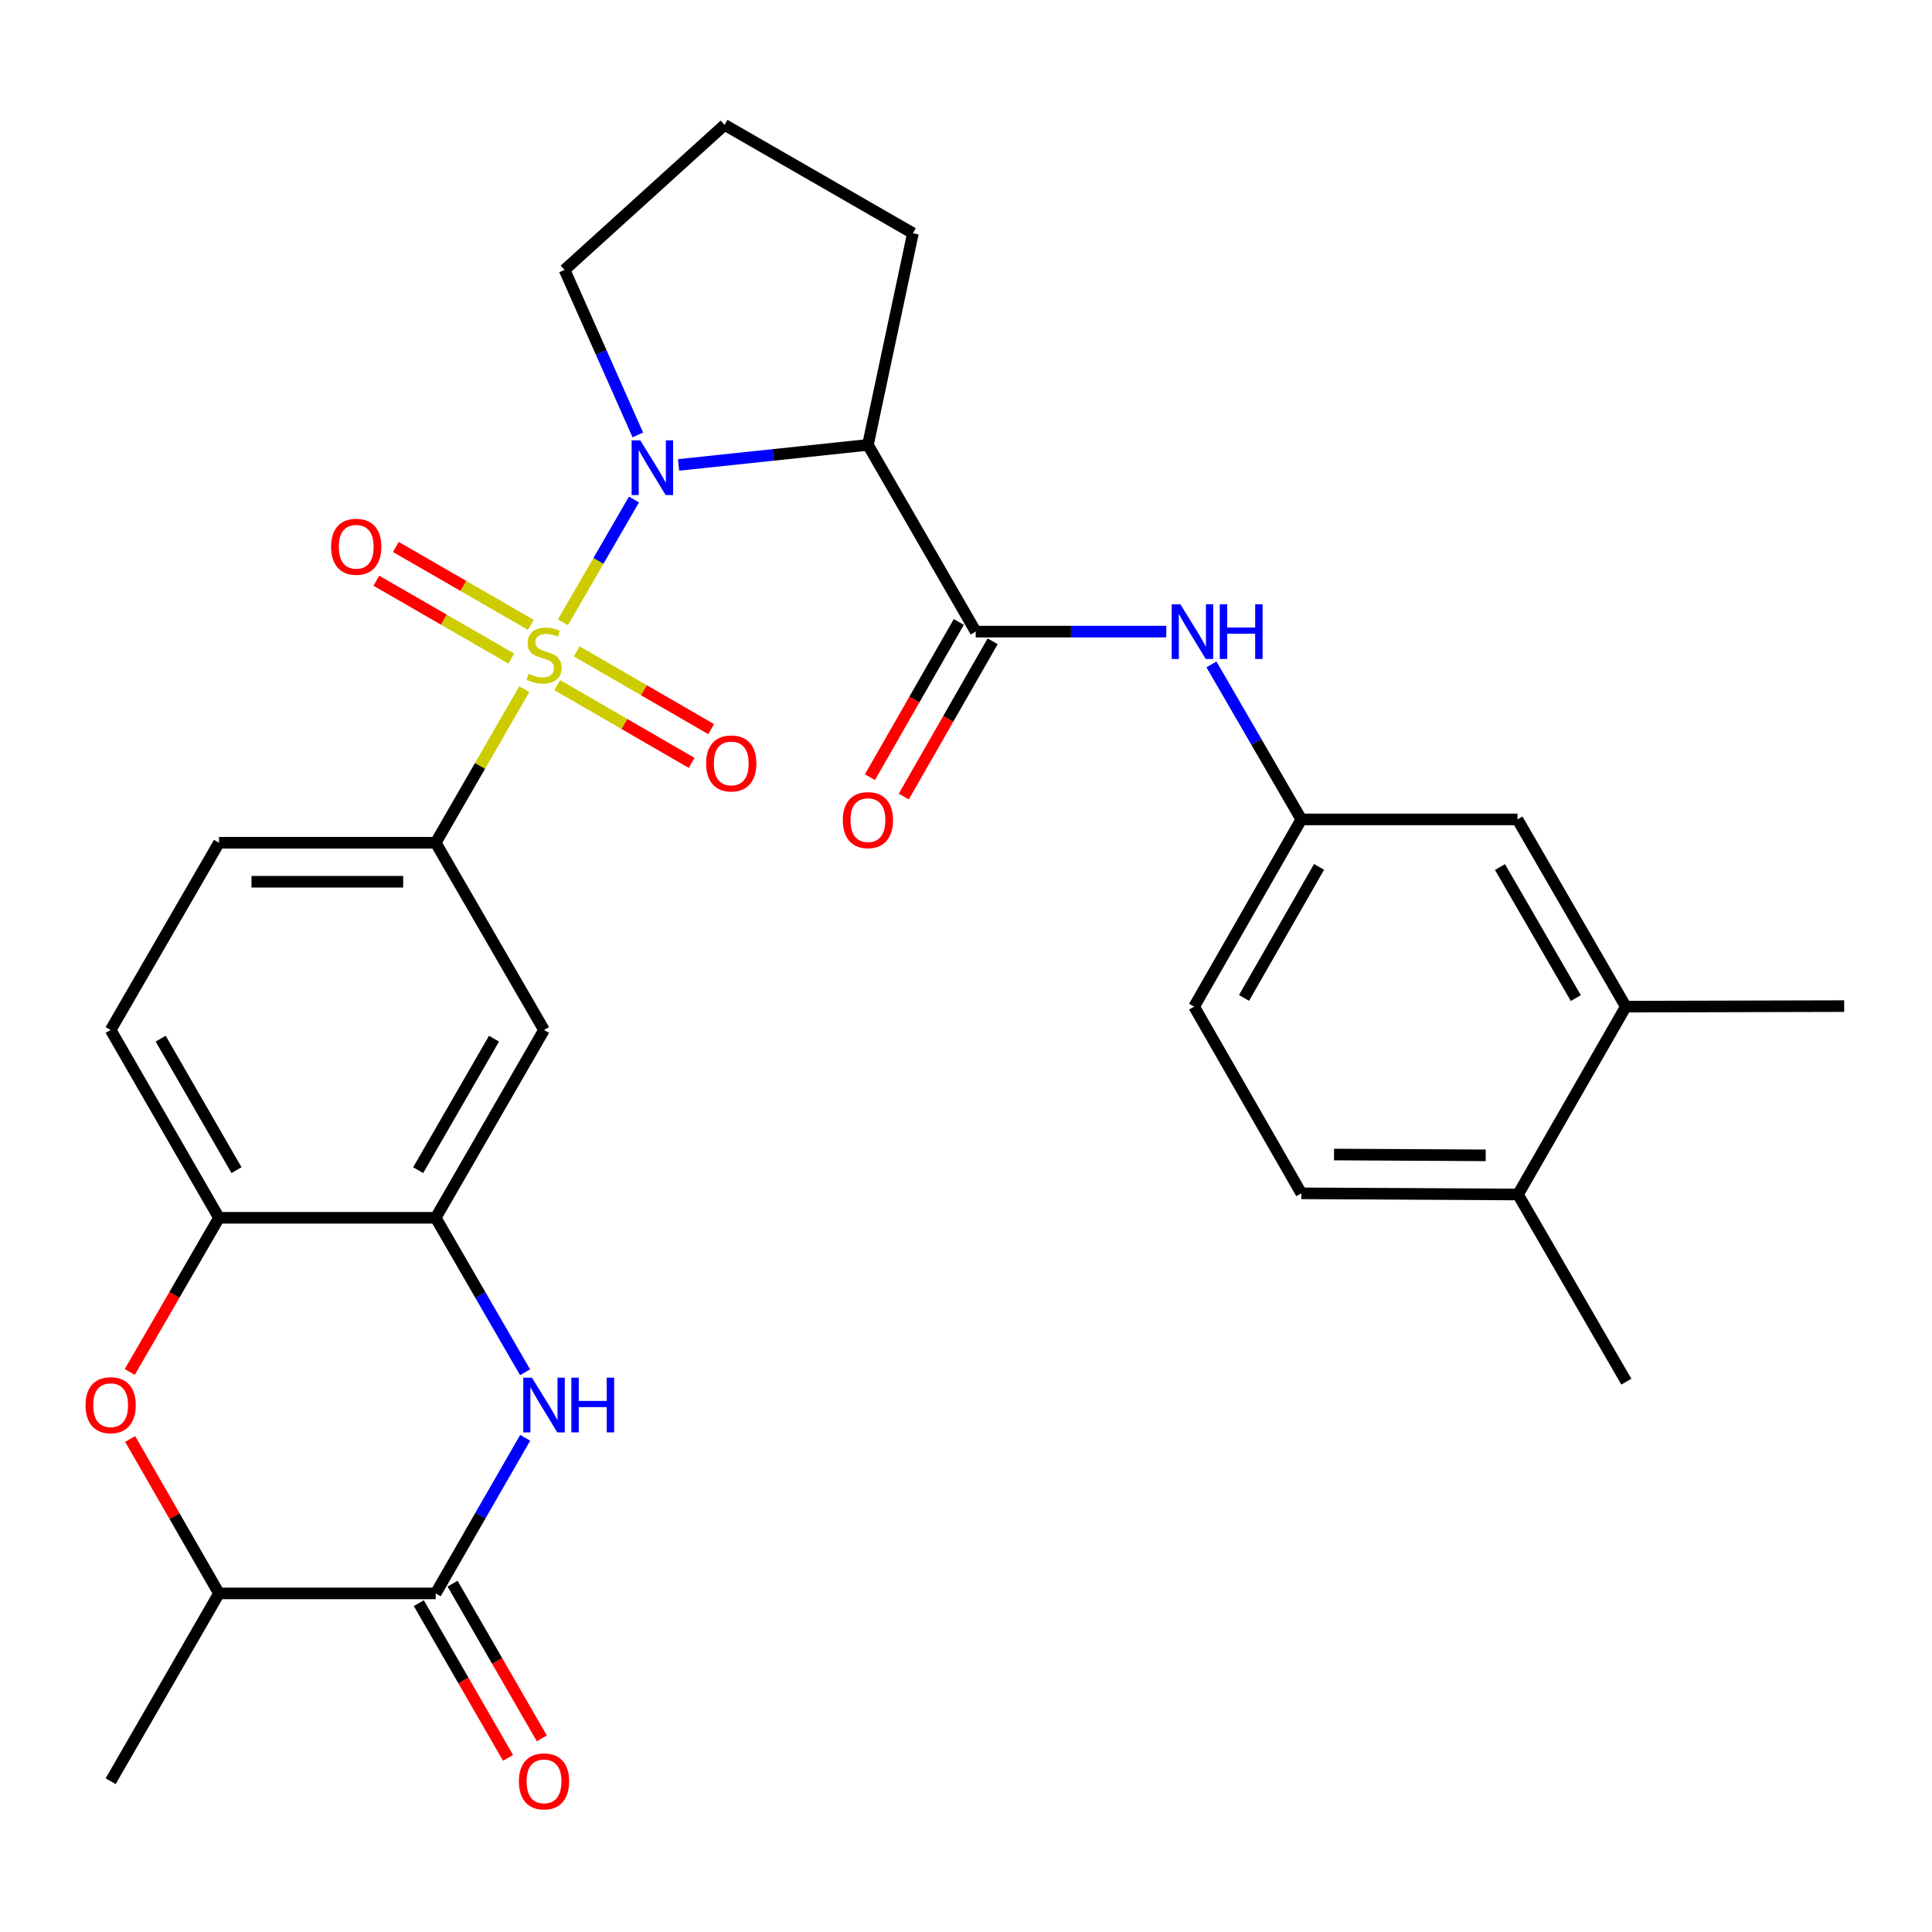 <?xml version='1.0' encoding='iso-8859-1'?>
<svg version='1.1' baseProfile='full'
              xmlns='http://www.w3.org/2000/svg'
                      xmlns:rdkit='http://www.rdkit.org/xml'
                      xmlns:xlink='http://www.w3.org/1999/xlink'
                  xml:space='preserve'
width='1000px' height='1000px' viewBox='0 0 1000 1000'>
<!-- END OF HEADER -->
<rect style='opacity:1.0;fill:#FFFFFF;stroke:none' width='1000' height='1000' x='0' y='0'> </rect>
<path class='bond-0' d='M 291.378,322.088 L 309.758,290.319' style='fill:none;fill-rule:evenodd;stroke:#CCCC00;stroke-width:6px;stroke-linecap:butt;stroke-linejoin:miter;stroke-opacity:1' />
<path class='bond-0' d='M 309.758,290.319 L 328.137,258.549' style='fill:none;fill-rule:evenodd;stroke:#0000FF;stroke-width:6px;stroke-linecap:butt;stroke-linejoin:miter;stroke-opacity:1' />
<path class='bond-4' d='M 271.386,356.693 L 248.449,396.45' style='fill:none;fill-rule:evenodd;stroke:#CCCC00;stroke-width:6px;stroke-linecap:butt;stroke-linejoin:miter;stroke-opacity:1' />
<path class='bond-4' d='M 248.449,396.45 L 225.513,436.206' style='fill:none;fill-rule:evenodd;stroke:#000000;stroke-width:6px;stroke-linecap:butt;stroke-linejoin:miter;stroke-opacity:1' />
<path class='bond-12' d='M 274.746,323.411 L 239.816,303.256' style='fill:none;fill-rule:evenodd;stroke:#CCCC00;stroke-width:6px;stroke-linecap:butt;stroke-linejoin:miter;stroke-opacity:1' />
<path class='bond-12' d='M 239.816,303.256 L 204.885,283.102' style='fill:none;fill-rule:evenodd;stroke:#FF0000;stroke-width:6px;stroke-linecap:butt;stroke-linejoin:miter;stroke-opacity:1' />
<path class='bond-12' d='M 264.661,340.889 L 229.731,320.735' style='fill:none;fill-rule:evenodd;stroke:#CCCC00;stroke-width:6px;stroke-linecap:butt;stroke-linejoin:miter;stroke-opacity:1' />
<path class='bond-12' d='M 229.731,320.735 L 194.8,300.581' style='fill:none;fill-rule:evenodd;stroke:#FF0000;stroke-width:6px;stroke-linecap:butt;stroke-linejoin:miter;stroke-opacity:1' />
<path class='bond-13' d='M 288.416,354.614 L 323.202,374.739' style='fill:none;fill-rule:evenodd;stroke:#CCCC00;stroke-width:6px;stroke-linecap:butt;stroke-linejoin:miter;stroke-opacity:1' />
<path class='bond-13' d='M 323.202,374.739 L 357.988,394.865' style='fill:none;fill-rule:evenodd;stroke:#FF0000;stroke-width:6px;stroke-linecap:butt;stroke-linejoin:miter;stroke-opacity:1' />
<path class='bond-13' d='M 298.521,337.147 L 333.307,357.272' style='fill:none;fill-rule:evenodd;stroke:#CCCC00;stroke-width:6px;stroke-linecap:butt;stroke-linejoin:miter;stroke-opacity:1' />
<path class='bond-13' d='M 333.307,357.272 L 368.093,377.398' style='fill:none;fill-rule:evenodd;stroke:#FF0000;stroke-width:6px;stroke-linecap:butt;stroke-linejoin:miter;stroke-opacity:1' />
<path class='bond-1' d='M 351.211,240.645 L 400.224,235.459' style='fill:none;fill-rule:evenodd;stroke:#0000FF;stroke-width:6px;stroke-linecap:butt;stroke-linejoin:miter;stroke-opacity:1' />
<path class='bond-1' d='M 400.224,235.459 L 449.237,230.273' style='fill:none;fill-rule:evenodd;stroke:#000000;stroke-width:6px;stroke-linecap:butt;stroke-linejoin:miter;stroke-opacity:1' />
<path class='bond-23' d='M 330.137,225.118 L 311.177,182.409' style='fill:none;fill-rule:evenodd;stroke:#0000FF;stroke-width:6px;stroke-linecap:butt;stroke-linejoin:miter;stroke-opacity:1' />
<path class='bond-23' d='M 311.177,182.409 L 292.217,139.701' style='fill:none;fill-rule:evenodd;stroke:#000000;stroke-width:6px;stroke-linecap:butt;stroke-linejoin:miter;stroke-opacity:1' />
<path class='bond-3' d='M 449.237,230.273 L 505.034,326.922' style='fill:none;fill-rule:evenodd;stroke:#000000;stroke-width:6px;stroke-linecap:butt;stroke-linejoin:miter;stroke-opacity:1' />
<path class='bond-24' d='M 449.237,230.273 L 472.522,120.732' style='fill:none;fill-rule:evenodd;stroke:#000000;stroke-width:6px;stroke-linecap:butt;stroke-linejoin:miter;stroke-opacity:1' />
<path class='bond-2' d='M 271.776,710.282 L 248.644,670.308' style='fill:none;fill-rule:evenodd;stroke:#0000FF;stroke-width:6px;stroke-linecap:butt;stroke-linejoin:miter;stroke-opacity:1' />
<path class='bond-2' d='M 248.644,670.308 L 225.513,630.334' style='fill:none;fill-rule:evenodd;stroke:#000000;stroke-width:6px;stroke-linecap:butt;stroke-linejoin:miter;stroke-opacity:1' />
<path class='bond-5' d='M 271.828,744.213 L 248.67,784.477' style='fill:none;fill-rule:evenodd;stroke:#0000FF;stroke-width:6px;stroke-linecap:butt;stroke-linejoin:miter;stroke-opacity:1' />
<path class='bond-5' d='M 248.67,784.477 L 225.513,824.742' style='fill:none;fill-rule:evenodd;stroke:#000000;stroke-width:6px;stroke-linecap:butt;stroke-linejoin:miter;stroke-opacity:1' />
<path class='bond-10' d='M 505.034,326.922 L 554.35,326.922' style='fill:none;fill-rule:evenodd;stroke:#000000;stroke-width:6px;stroke-linecap:butt;stroke-linejoin:miter;stroke-opacity:1' />
<path class='bond-10' d='M 554.35,326.922 L 603.665,326.922' style='fill:none;fill-rule:evenodd;stroke:#0000FF;stroke-width:6px;stroke-linecap:butt;stroke-linejoin:miter;stroke-opacity:1' />
<path class='bond-16' d='M 496.277,321.911 L 473.28,362.091' style='fill:none;fill-rule:evenodd;stroke:#000000;stroke-width:6px;stroke-linecap:butt;stroke-linejoin:miter;stroke-opacity:1' />
<path class='bond-16' d='M 473.28,362.091 L 450.283,402.272' style='fill:none;fill-rule:evenodd;stroke:#FF0000;stroke-width:6px;stroke-linecap:butt;stroke-linejoin:miter;stroke-opacity:1' />
<path class='bond-16' d='M 513.791,331.934 L 490.794,372.115' style='fill:none;fill-rule:evenodd;stroke:#000000;stroke-width:6px;stroke-linecap:butt;stroke-linejoin:miter;stroke-opacity:1' />
<path class='bond-16' d='M 490.794,372.115 L 467.797,412.296' style='fill:none;fill-rule:evenodd;stroke:#FF0000;stroke-width:6px;stroke-linecap:butt;stroke-linejoin:miter;stroke-opacity:1' />
<path class='bond-8' d='M 225.513,436.206 L 281.589,533.113' style='fill:none;fill-rule:evenodd;stroke:#000000;stroke-width:6px;stroke-linecap:butt;stroke-linejoin:miter;stroke-opacity:1' />
<path class='bond-19' d='M 225.513,436.206 L 113.348,436.206' style='fill:none;fill-rule:evenodd;stroke:#000000;stroke-width:6px;stroke-linecap:butt;stroke-linejoin:miter;stroke-opacity:1' />
<path class='bond-19' d='M 208.688,456.386 L 130.172,456.386' style='fill:none;fill-rule:evenodd;stroke:#000000;stroke-width:6px;stroke-linecap:butt;stroke-linejoin:miter;stroke-opacity:1' />
<path class='bond-17' d='M 216.773,829.784 L 239.872,869.826' style='fill:none;fill-rule:evenodd;stroke:#000000;stroke-width:6px;stroke-linecap:butt;stroke-linejoin:miter;stroke-opacity:1' />
<path class='bond-17' d='M 239.872,869.826 L 262.97,909.868' style='fill:none;fill-rule:evenodd;stroke:#FF0000;stroke-width:6px;stroke-linecap:butt;stroke-linejoin:miter;stroke-opacity:1' />
<path class='bond-17' d='M 234.252,819.7 L 257.351,859.742' style='fill:none;fill-rule:evenodd;stroke:#000000;stroke-width:6px;stroke-linecap:butt;stroke-linejoin:miter;stroke-opacity:1' />
<path class='bond-17' d='M 257.351,859.742 L 280.45,899.784' style='fill:none;fill-rule:evenodd;stroke:#FF0000;stroke-width:6px;stroke-linecap:butt;stroke-linejoin:miter;stroke-opacity:1' />
<path class='bond-32' d='M 225.513,824.742 L 113.348,824.742' style='fill:none;fill-rule:evenodd;stroke:#000000;stroke-width:6px;stroke-linecap:butt;stroke-linejoin:miter;stroke-opacity:1' />
<path class='bond-6' d='M 225.513,630.334 L 281.589,533.113' style='fill:none;fill-rule:evenodd;stroke:#000000;stroke-width:6px;stroke-linecap:butt;stroke-linejoin:miter;stroke-opacity:1' />
<path class='bond-6' d='M 216.444,605.668 L 255.698,537.614' style='fill:none;fill-rule:evenodd;stroke:#000000;stroke-width:6px;stroke-linecap:butt;stroke-linejoin:miter;stroke-opacity:1' />
<path class='bond-31' d='M 225.513,630.334 L 113.348,630.334' style='fill:none;fill-rule:evenodd;stroke:#000000;stroke-width:6px;stroke-linecap:butt;stroke-linejoin:miter;stroke-opacity:1' />
<path class='bond-7' d='M 67.177,710.122 L 90.262,670.228' style='fill:none;fill-rule:evenodd;stroke:#FF0000;stroke-width:6px;stroke-linecap:butt;stroke-linejoin:miter;stroke-opacity:1' />
<path class='bond-7' d='M 90.262,670.228 L 113.348,630.334' style='fill:none;fill-rule:evenodd;stroke:#000000;stroke-width:6px;stroke-linecap:butt;stroke-linejoin:miter;stroke-opacity:1' />
<path class='bond-11' d='M 67.377,744.813 L 90.362,784.777' style='fill:none;fill-rule:evenodd;stroke:#FF0000;stroke-width:6px;stroke-linecap:butt;stroke-linejoin:miter;stroke-opacity:1' />
<path class='bond-11' d='M 90.362,784.777 L 113.348,824.742' style='fill:none;fill-rule:evenodd;stroke:#000000;stroke-width:6px;stroke-linecap:butt;stroke-linejoin:miter;stroke-opacity:1' />
<path class='bond-9' d='M 113.348,630.334 L 57.271,533.113' style='fill:none;fill-rule:evenodd;stroke:#000000;stroke-width:6px;stroke-linecap:butt;stroke-linejoin:miter;stroke-opacity:1' />
<path class='bond-9' d='M 122.416,605.668 L 83.162,537.614' style='fill:none;fill-rule:evenodd;stroke:#000000;stroke-width:6px;stroke-linecap:butt;stroke-linejoin:miter;stroke-opacity:1' />
<path class='bond-15' d='M 627.046,343.891 L 650.301,384.012' style='fill:none;fill-rule:evenodd;stroke:#0000FF;stroke-width:6px;stroke-linecap:butt;stroke-linejoin:miter;stroke-opacity:1' />
<path class='bond-15' d='M 650.301,384.012 L 673.556,424.132' style='fill:none;fill-rule:evenodd;stroke:#000000;stroke-width:6px;stroke-linecap:butt;stroke-linejoin:miter;stroke-opacity:1' />
<path class='bond-27' d='M 113.348,824.742 L 57.271,921.952' style='fill:none;fill-rule:evenodd;stroke:#000000;stroke-width:6px;stroke-linecap:butt;stroke-linejoin:miter;stroke-opacity:1' />
<path class='bond-14' d='M 841.517,521.039 L 785.44,424.132' style='fill:none;fill-rule:evenodd;stroke:#000000;stroke-width:6px;stroke-linecap:butt;stroke-linejoin:miter;stroke-opacity:1' />
<path class='bond-14' d='M 815.64,516.61 L 776.386,448.775' style='fill:none;fill-rule:evenodd;stroke:#000000;stroke-width:6px;stroke-linecap:butt;stroke-linejoin:miter;stroke-opacity:1' />
<path class='bond-28' d='M 841.517,521.039 L 954.545,520.759' style='fill:none;fill-rule:evenodd;stroke:#000000;stroke-width:6px;stroke-linecap:butt;stroke-linejoin:miter;stroke-opacity:1' />
<path class='bond-33' d='M 841.517,521.039 L 785.721,618.271' style='fill:none;fill-rule:evenodd;stroke:#000000;stroke-width:6px;stroke-linecap:butt;stroke-linejoin:miter;stroke-opacity:1' />
<path class='bond-18' d='M 673.556,424.132 L 785.44,424.132' style='fill:none;fill-rule:evenodd;stroke:#000000;stroke-width:6px;stroke-linecap:butt;stroke-linejoin:miter;stroke-opacity:1' />
<path class='bond-25' d='M 673.556,424.132 L 618.073,521.039' style='fill:none;fill-rule:evenodd;stroke:#000000;stroke-width:6px;stroke-linecap:butt;stroke-linejoin:miter;stroke-opacity:1' />
<path class='bond-25' d='M 682.746,448.695 L 643.908,516.529' style='fill:none;fill-rule:evenodd;stroke:#000000;stroke-width:6px;stroke-linecap:butt;stroke-linejoin:miter;stroke-opacity:1' />
<path class='bond-21' d='M 113.348,436.206 L 57.271,533.113' style='fill:none;fill-rule:evenodd;stroke:#000000;stroke-width:6px;stroke-linecap:butt;stroke-linejoin:miter;stroke-opacity:1' />
<path class='bond-20' d='M 785.721,618.271 L 673.556,617.666' style='fill:none;fill-rule:evenodd;stroke:#000000;stroke-width:6px;stroke-linecap:butt;stroke-linejoin:miter;stroke-opacity:1' />
<path class='bond-20' d='M 769.005,598.001 L 690.489,597.577' style='fill:none;fill-rule:evenodd;stroke:#000000;stroke-width:6px;stroke-linecap:butt;stroke-linejoin:miter;stroke-opacity:1' />
<path class='bond-29' d='M 785.721,618.271 L 841.798,715.156' style='fill:none;fill-rule:evenodd;stroke:#000000;stroke-width:6px;stroke-linecap:butt;stroke-linejoin:miter;stroke-opacity:1' />
<path class='bond-22' d='M 673.556,617.666 L 618.073,521.039' style='fill:none;fill-rule:evenodd;stroke:#000000;stroke-width:6px;stroke-linecap:butt;stroke-linejoin:miter;stroke-opacity:1' />
<path class='bond-26' d='M 292.217,139.701 L 375.043,64.632' style='fill:none;fill-rule:evenodd;stroke:#000000;stroke-width:6px;stroke-linecap:butt;stroke-linejoin:miter;stroke-opacity:1' />
<path class='bond-30' d='M 472.522,120.732 L 375.043,64.632' style='fill:none;fill-rule:evenodd;stroke:#000000;stroke-width:6px;stroke-linecap:butt;stroke-linejoin:miter;stroke-opacity:1' />
<path  class='atom-0' d='M 273.589 348.728
Q 273.909 348.848, 275.229 349.408
Q 276.549 349.968, 277.989 350.328
Q 279.469 350.648, 280.909 350.648
Q 283.589 350.648, 285.149 349.368
Q 286.709 348.048, 286.709 345.768
Q 286.709 344.208, 285.909 343.248
Q 285.149 342.288, 283.949 341.768
Q 282.749 341.248, 280.749 340.648
Q 278.229 339.888, 276.709 339.168
Q 275.229 338.448, 274.149 336.928
Q 273.109 335.408, 273.109 332.848
Q 273.109 329.288, 275.509 327.088
Q 277.949 324.888, 282.749 324.888
Q 286.029 324.888, 289.749 326.448
L 288.829 329.528
Q 285.429 328.128, 282.869 328.128
Q 280.109 328.128, 278.589 329.288
Q 277.069 330.408, 277.109 332.368
Q 277.109 333.888, 277.869 334.808
Q 278.669 335.728, 279.789 336.248
Q 280.949 336.768, 282.869 337.368
Q 285.429 338.168, 286.949 338.968
Q 288.469 339.768, 289.549 341.408
Q 290.669 343.008, 290.669 345.768
Q 290.669 349.688, 288.029 351.808
Q 285.429 353.888, 281.069 353.888
Q 278.549 353.888, 276.629 353.328
Q 274.749 352.808, 272.509 351.888
L 273.589 348.728
' fill='#CCCC00'/>
<path  class='atom-1' d='M 331.406 227.918
L 340.686 242.918
Q 341.606 244.398, 343.086 247.078
Q 344.566 249.758, 344.646 249.918
L 344.646 227.918
L 348.406 227.918
L 348.406 256.238
L 344.526 256.238
L 334.566 239.838
Q 333.406 237.918, 332.166 235.718
Q 330.966 233.518, 330.606 232.838
L 330.606 256.238
L 326.926 256.238
L 326.926 227.918
L 331.406 227.918
' fill='#0000FF'/>
<path  class='atom-3' d='M 275.329 713.081
L 284.609 728.081
Q 285.529 729.561, 287.009 732.241
Q 288.489 734.921, 288.569 735.081
L 288.569 713.081
L 292.329 713.081
L 292.329 741.401
L 288.449 741.401
L 278.489 725.001
Q 277.329 723.081, 276.089 720.881
Q 274.889 718.681, 274.529 718.001
L 274.529 741.401
L 270.849 741.401
L 270.849 713.081
L 275.329 713.081
' fill='#0000FF'/>
<path  class='atom-3' d='M 295.729 713.081
L 299.569 713.081
L 299.569 725.121
L 314.049 725.121
L 314.049 713.081
L 317.889 713.081
L 317.889 741.401
L 314.049 741.401
L 314.049 728.321
L 299.569 728.321
L 299.569 741.401
L 295.729 741.401
L 295.729 713.081
' fill='#0000FF'/>
<path  class='atom-8' d='M 44.271 727.321
Q 44.271 720.521, 47.631 716.721
Q 50.991 712.921, 57.271 712.921
Q 63.551 712.921, 66.911 716.721
Q 70.271 720.521, 70.271 727.321
Q 70.271 734.201, 66.871 738.121
Q 63.471 742.001, 57.271 742.001
Q 51.031 742.001, 47.631 738.121
Q 44.271 734.241, 44.271 727.321
M 57.271 738.801
Q 61.591 738.801, 63.911 735.921
Q 66.271 733.001, 66.271 727.321
Q 66.271 721.761, 63.911 718.961
Q 61.591 716.121, 57.271 716.121
Q 52.951 716.121, 50.591 718.921
Q 48.271 721.721, 48.271 727.321
Q 48.271 733.041, 50.591 735.921
Q 52.951 738.801, 57.271 738.801
' fill='#FF0000'/>
<path  class='atom-11' d='M 610.95 312.762
L 620.23 327.762
Q 621.15 329.242, 622.63 331.922
Q 624.11 334.602, 624.19 334.762
L 624.19 312.762
L 627.95 312.762
L 627.95 341.082
L 624.07 341.082
L 614.11 324.682
Q 612.95 322.762, 611.71 320.562
Q 610.51 318.362, 610.15 317.682
L 610.15 341.082
L 606.47 341.082
L 606.47 312.762
L 610.95 312.762
' fill='#0000FF'/>
<path  class='atom-11' d='M 631.35 312.762
L 635.19 312.762
L 635.19 324.802
L 649.67 324.802
L 649.67 312.762
L 653.51 312.762
L 653.51 341.082
L 649.67 341.082
L 649.67 328.002
L 635.19 328.002
L 635.19 341.082
L 631.35 341.082
L 631.35 312.762
' fill='#0000FF'/>
<path  class='atom-13' d='M 171.38 283
Q 171.38 276.2, 174.74 272.4
Q 178.1 268.6, 184.38 268.6
Q 190.66 268.6, 194.02 272.4
Q 197.38 276.2, 197.38 283
Q 197.38 289.88, 193.98 293.8
Q 190.58 297.68, 184.38 297.68
Q 178.14 297.68, 174.74 293.8
Q 171.38 289.92, 171.38 283
M 184.38 294.48
Q 188.7 294.48, 191.02 291.6
Q 193.38 288.68, 193.38 283
Q 193.38 277.44, 191.02 274.64
Q 188.7 271.8, 184.38 271.8
Q 180.06 271.8, 177.7 274.6
Q 175.38 277.4, 175.38 283
Q 175.38 288.72, 177.7 291.6
Q 180.06 294.48, 184.38 294.48
' fill='#FF0000'/>
<path  class='atom-14' d='M 365.496 395.153
Q 365.496 388.353, 368.856 384.553
Q 372.216 380.753, 378.496 380.753
Q 384.776 380.753, 388.136 384.553
Q 391.496 388.353, 391.496 395.153
Q 391.496 402.033, 388.096 405.953
Q 384.696 409.833, 378.496 409.833
Q 372.256 409.833, 368.856 405.953
Q 365.496 402.073, 365.496 395.153
M 378.496 406.633
Q 382.816 406.633, 385.136 403.753
Q 387.496 400.833, 387.496 395.153
Q 387.496 389.593, 385.136 386.793
Q 382.816 383.953, 378.496 383.953
Q 374.176 383.953, 371.816 386.753
Q 369.496 389.553, 369.496 395.153
Q 369.496 400.873, 371.816 403.753
Q 374.176 406.633, 378.496 406.633
' fill='#FF0000'/>
<path  class='atom-17' d='M 436.237 424.492
Q 436.237 417.692, 439.597 413.892
Q 442.957 410.092, 449.237 410.092
Q 455.517 410.092, 458.877 413.892
Q 462.237 417.692, 462.237 424.492
Q 462.237 431.372, 458.837 435.292
Q 455.437 439.172, 449.237 439.172
Q 442.997 439.172, 439.597 435.292
Q 436.237 431.412, 436.237 424.492
M 449.237 435.972
Q 453.557 435.972, 455.877 433.092
Q 458.237 430.172, 458.237 424.492
Q 458.237 418.932, 455.877 416.132
Q 453.557 413.292, 449.237 413.292
Q 444.917 413.292, 442.557 416.092
Q 440.237 418.892, 440.237 424.492
Q 440.237 430.212, 442.557 433.092
Q 444.917 435.972, 449.237 435.972
' fill='#FF0000'/>
<path  class='atom-18' d='M 268.589 922.032
Q 268.589 915.232, 271.949 911.432
Q 275.309 907.632, 281.589 907.632
Q 287.869 907.632, 291.229 911.432
Q 294.589 915.232, 294.589 922.032
Q 294.589 928.912, 291.189 932.832
Q 287.789 936.712, 281.589 936.712
Q 275.349 936.712, 271.949 932.832
Q 268.589 928.952, 268.589 922.032
M 281.589 933.512
Q 285.909 933.512, 288.229 930.632
Q 290.589 927.712, 290.589 922.032
Q 290.589 916.472, 288.229 913.672
Q 285.909 910.832, 281.589 910.832
Q 277.269 910.832, 274.909 913.632
Q 272.589 916.432, 272.589 922.032
Q 272.589 927.752, 274.909 930.632
Q 277.269 933.512, 281.589 933.512
' fill='#FF0000'/>
</svg>
